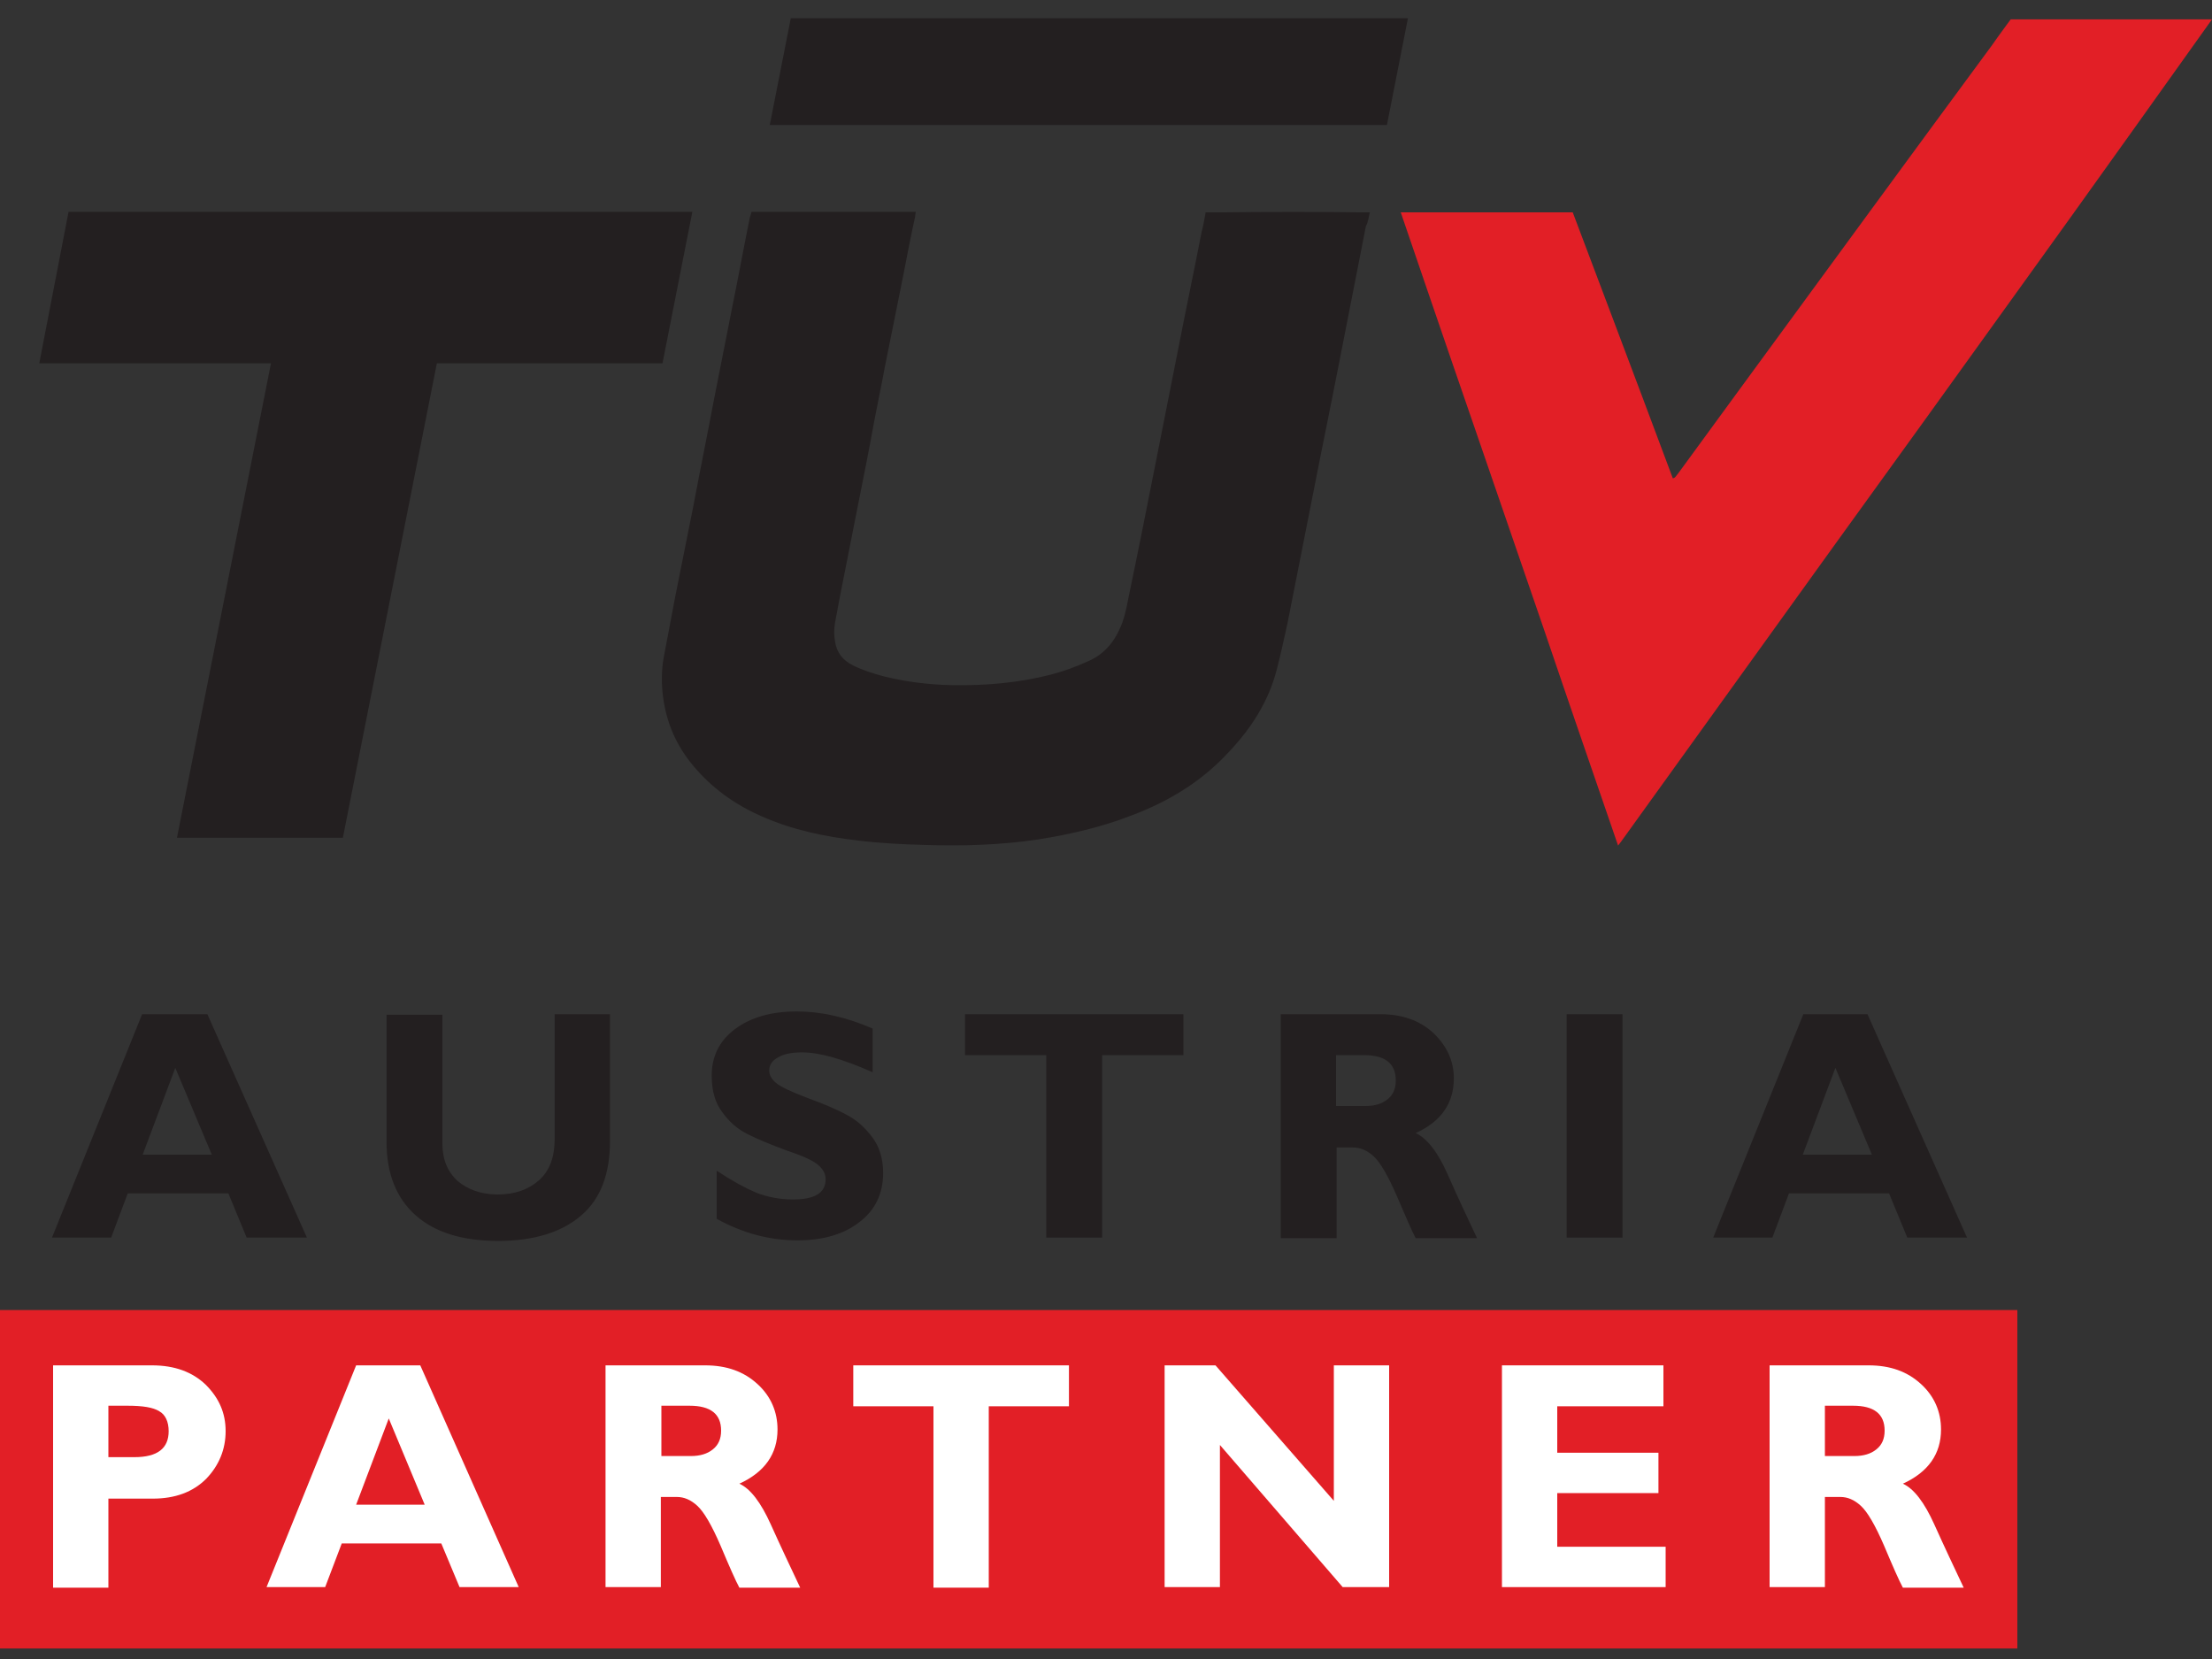 <?xml version="1.0" encoding="utf-8"?>
<!-- Generator: Adobe Illustrator 27.2.0, SVG Export Plug-In . SVG Version: 6.00 Build 0)  -->
<svg version="1.1" id="Layer_1" xmlns="http://www.w3.org/2000/svg" xmlns:xlink="http://www.w3.org/1999/xlink" x="0px" y="0px"
	 viewBox="0 0 40 30" style="enable-background:new 0 0 40 30;" xml:space="preserve">
<rect x="0" y="0" width="40" height="30" fill="#333333" stroke="none"/>
<style type="text/css">
	.st0{fill:#E21F26;}
	.st1{fill:#FFFFFF;}
	.st2{fill:#231F20;}
</style>
<g>
	<rect x="0" y="23.69" class="st0" width="36.48" height="6.12"/>
	<g>
		<path class="st1" d="M0.96,24.69h1.79c0.41,0,0.73,0.12,0.97,0.35c0.24,0.24,0.36,0.51,0.36,0.84c0,0.33-0.12,0.62-0.35,0.86
			c-0.24,0.24-0.56,0.36-0.97,0.36h-0.8v1.61h-1V24.69z M1.96,25.42v0.93h0.47c0.42,0,0.62-0.16,0.62-0.47
			c0-0.17-0.06-0.3-0.17-0.36c-0.11-0.07-0.3-0.1-0.57-0.1H1.96z"/>
		<path class="st1" d="M7.6,24.69l1.78,4.01H8.31l-0.33-0.79h-1.8l-0.3,0.79H4.82l1.62-4.01H7.6z M7.68,27.21l-0.65-1.56l-0.59,1.56
			H7.68z"/>
		<path class="st1" d="M10.96,24.69h1.79c0.39,0,0.7,0.11,0.95,0.34c0.24,0.22,0.36,0.5,0.36,0.82c0,0.44-0.23,0.77-0.69,0.98
			c0.2,0.09,0.39,0.34,0.57,0.74c0.18,0.4,0.36,0.78,0.53,1.14h-1.1c-0.07-0.13-0.18-0.38-0.34-0.76c-0.16-0.37-0.3-0.61-0.42-0.72
			c-0.12-0.11-0.24-0.16-0.37-0.16h-0.29v1.63h-1V24.69z M11.96,25.42v0.91h0.53c0.17,0,0.3-0.04,0.4-0.12
			c0.1-0.08,0.15-0.19,0.15-0.34c0-0.3-0.19-0.45-0.57-0.45H11.96z"/>
		<path class="st1" d="M19.33,24.69v0.74h-1.45v3.28h-1v-3.28h-1.45v-0.74H19.33z"/>
		<path class="st1" d="M25.12,24.69v4.01h-0.84l-2.22-2.57v2.57h-1v-4.01h0.92l2.14,2.45v-2.45H25.12z"/>
		<path class="st1" d="M30.12,27.96v0.74h-2.96v-4.01h2.92v0.74h-1.92v0.84h1.83V27h-1.83v0.97H30.12z"/>
		<path class="st1" d="M32,24.69h1.79c0.39,0,0.7,0.11,0.95,0.34c0.24,0.22,0.36,0.5,0.36,0.82c0,0.44-0.23,0.77-0.69,0.98
			c0.2,0.09,0.39,0.34,0.57,0.74c0.18,0.4,0.36,0.78,0.53,1.14h-1.1c-0.07-0.13-0.18-0.38-0.34-0.76c-0.16-0.37-0.3-0.61-0.42-0.72
			c-0.12-0.11-0.24-0.16-0.37-0.16H33v1.63h-1V24.69z M33,25.42v0.91h0.53c0.17,0,0.3-0.04,0.4-0.12c0.1-0.08,0.15-0.19,0.15-0.34
			c0-0.3-0.19-0.45-0.57-0.45H33z"/>
	</g>
	<polygon class="st2" points="4.9,6.57 0.71,6.57 1.24,3.83 12.52,3.83 11.98,6.57 7.9,6.57 6.2,15.15 3.2,15.15 	"/>
	<polygon class="st2" points="13.92,2.26 14.3,0.33 25.46,0.33 25.08,2.26 	"/>
	<path class="st0" d="M36.36,0.35h0.14h3.34H40l0,0c0,0-2.45,3.44-3.65,5.1c-1.05,1.46-2.1,2.92-3.15,4.37
		c-1.28,1.78-2.57,3.57-3.85,5.35c-0.02,0.03-0.05,0.07-0.09,0.12c-0.44-1.28-0.88-2.55-1.31-3.82c-0.44-1.27-0.87-2.54-1.31-3.81
		c-0.44-1.27-1.31-3.82-1.31-3.82h3.11c0,0,1.21,3.2,1.81,4.81c0.05-0.01,0.06-0.05,0.09-0.08c0.38-0.52,0.76-1.04,1.14-1.56
		c1.51-2.06,3.02-4.13,4.54-6.19C36.13,0.66,36.36,0.35,36.36,0.35z"/>
	<g>
		<path class="st2" d="M3.75,18.34l1.8,4.04H4.46l-0.33-0.8H2.31l-0.3,0.8H0.94l1.63-4.04H3.75z M3.83,20.88l-0.66-1.57l-0.59,1.57
			H3.83z"/>
		<path class="st2" d="M10.02,18.34h1.01v2.3c0,0.59-0.17,1.04-0.52,1.34c-0.35,0.3-0.85,0.46-1.5,0.46c-0.64,0-1.14-0.15-1.49-0.46
			c-0.35-0.31-0.53-0.75-0.53-1.33v-2.3H8v2.33c0,0.28,0.09,0.51,0.28,0.68C8.46,21.51,8.7,21.6,9,21.6c0.31,0,0.56-0.09,0.75-0.26
			c0.19-0.17,0.28-0.42,0.28-0.74V18.34z"/>
		<path class="st2" d="M15.78,18.6v0.79c-0.54-0.24-0.96-0.36-1.28-0.36c-0.18,0-0.33,0.03-0.43,0.09
			c-0.11,0.06-0.16,0.14-0.16,0.24c0,0.08,0.04,0.15,0.12,0.22c0.08,0.07,0.27,0.16,0.56,0.27c0.3,0.11,0.54,0.21,0.72,0.31
			c0.18,0.09,0.33,0.23,0.46,0.4c0.13,0.17,0.2,0.39,0.2,0.65c0,0.37-0.14,0.67-0.43,0.89c-0.28,0.22-0.66,0.33-1.12,0.33
			c-0.5,0-0.99-0.13-1.46-0.39v-0.87c0.27,0.18,0.51,0.31,0.72,0.4c0.21,0.08,0.43,0.12,0.66,0.12c0.4,0,0.59-0.12,0.59-0.37
			c0-0.08-0.04-0.17-0.12-0.24c-0.08-0.08-0.27-0.17-0.57-0.27c-0.3-0.11-0.54-0.21-0.72-0.3c-0.18-0.09-0.33-0.22-0.46-0.4
			c-0.13-0.17-0.19-0.39-0.19-0.66c0-0.35,0.14-0.63,0.42-0.84c0.28-0.21,0.65-0.32,1.12-0.32C14.84,18.29,15.3,18.39,15.78,18.6z"
			/>
		<path class="st2" d="M21.4,18.34v0.74h-1.47v3.3h-1.01v-3.3h-1.47v-0.74H21.4z"/>
		<path class="st2" d="M23.15,18.34h1.81c0.39,0,0.71,0.11,0.96,0.34c0.24,0.23,0.37,0.5,0.37,0.82c0,0.45-0.23,0.78-0.69,0.99
			c0.2,0.09,0.4,0.34,0.58,0.75c0.18,0.41,0.36,0.79,0.53,1.15h-1.11c-0.07-0.13-0.18-0.39-0.34-0.76c-0.16-0.37-0.3-0.61-0.42-0.72
			c-0.12-0.11-0.24-0.16-0.38-0.16h-0.29v1.64h-1.01V18.34z M24.16,19.08V20h0.53c0.17,0,0.3-0.04,0.4-0.12
			c0.1-0.08,0.15-0.19,0.15-0.34c0-0.31-0.19-0.46-0.58-0.46H24.16z"/>
		<path class="st2" d="M29.34,18.34v4.04h-1.01v-4.04H29.34z"/>
		<path class="st2" d="M33.77,18.34l1.8,4.04h-1.08l-0.33-0.8h-1.81l-0.3,0.8h-1.07l1.63-4.04H33.77z M33.85,20.88l-0.66-1.57
			l-0.59,1.57H33.85z"/>
	</g>
	<path class="st2" d="M24.77,3.84h-0.2c-0.51-0.01-1.81-0.01-2.43,0H21.8l0,0.01c0,0,0,0,0,0c-0.02,0.11-0.04,0.23-0.07,0.34
		c-0.14,0.72-0.29,1.43-0.43,2.15c-0.13,0.67-0.27,1.35-0.4,2.02c-0.16,0.81-0.32,1.62-0.49,2.43c-0.04,0.21-0.08,0.42-0.18,0.62
		c-0.12,0.25-0.3,0.44-0.56,0.55c-0.22,0.1-0.44,0.18-0.67,0.24c-0.59,0.15-1.18,0.2-1.79,0.19c-0.42-0.01-0.83-0.06-1.23-0.16
		c-0.19-0.05-0.38-0.11-0.56-0.2c-0.18-0.09-0.29-0.23-0.32-0.43c-0.02-0.11-0.02-0.22,0-0.34c0.03-0.16,0.06-0.32,0.09-0.48
		c0.11-0.56,0.22-1.11,0.33-1.67c0.1-0.5,0.2-1,0.29-1.5c0.06-0.32,0.13-0.64,0.19-0.97L16.33,5c0.07-0.36,0.14-0.73,0.22-1.09
		c0,0,0-0.01,0-0.01l0.01-0.07h-0.01c-0.99,0-1.97,0-2.96,0c-0.01,0.04-0.02,0.07-0.03,0.1c-0.11,0.54-0.21,1.09-0.32,1.63
		c-0.11,0.56-0.22,1.11-0.33,1.67c-0.12,0.64-0.25,1.27-0.37,1.91c-0.11,0.55-0.22,1.1-0.33,1.65c-0.07,0.37-0.14,0.74-0.21,1.11
		c-0.04,0.23-0.04,0.47-0.01,0.7c0.06,0.47,0.24,0.88,0.54,1.24c0.34,0.41,0.76,0.71,1.24,0.92c0.56,0.25,1.15,0.37,1.75,0.44
		c0.41,0.05,0.83,0.07,1.24,0.08c0.67,0.02,1.34,0,2.01-0.1c0.57-0.09,1.14-0.22,1.68-0.43c0.67-0.25,1.27-0.61,1.76-1.14
		c0.41-0.43,0.73-0.92,0.88-1.51c0.07-0.27,0.13-0.55,0.19-0.82c0.16-0.81,0.32-1.62,0.48-2.43c0.14-0.72,0.29-1.44,0.43-2.16
		c0.17-0.86,0.34-1.73,0.51-2.6C24.74,4.02,24.75,3.93,24.77,3.84C24.77,3.84,24.77,3.84,24.77,3.84L24.77,3.84z"/>
</g>
</svg>
